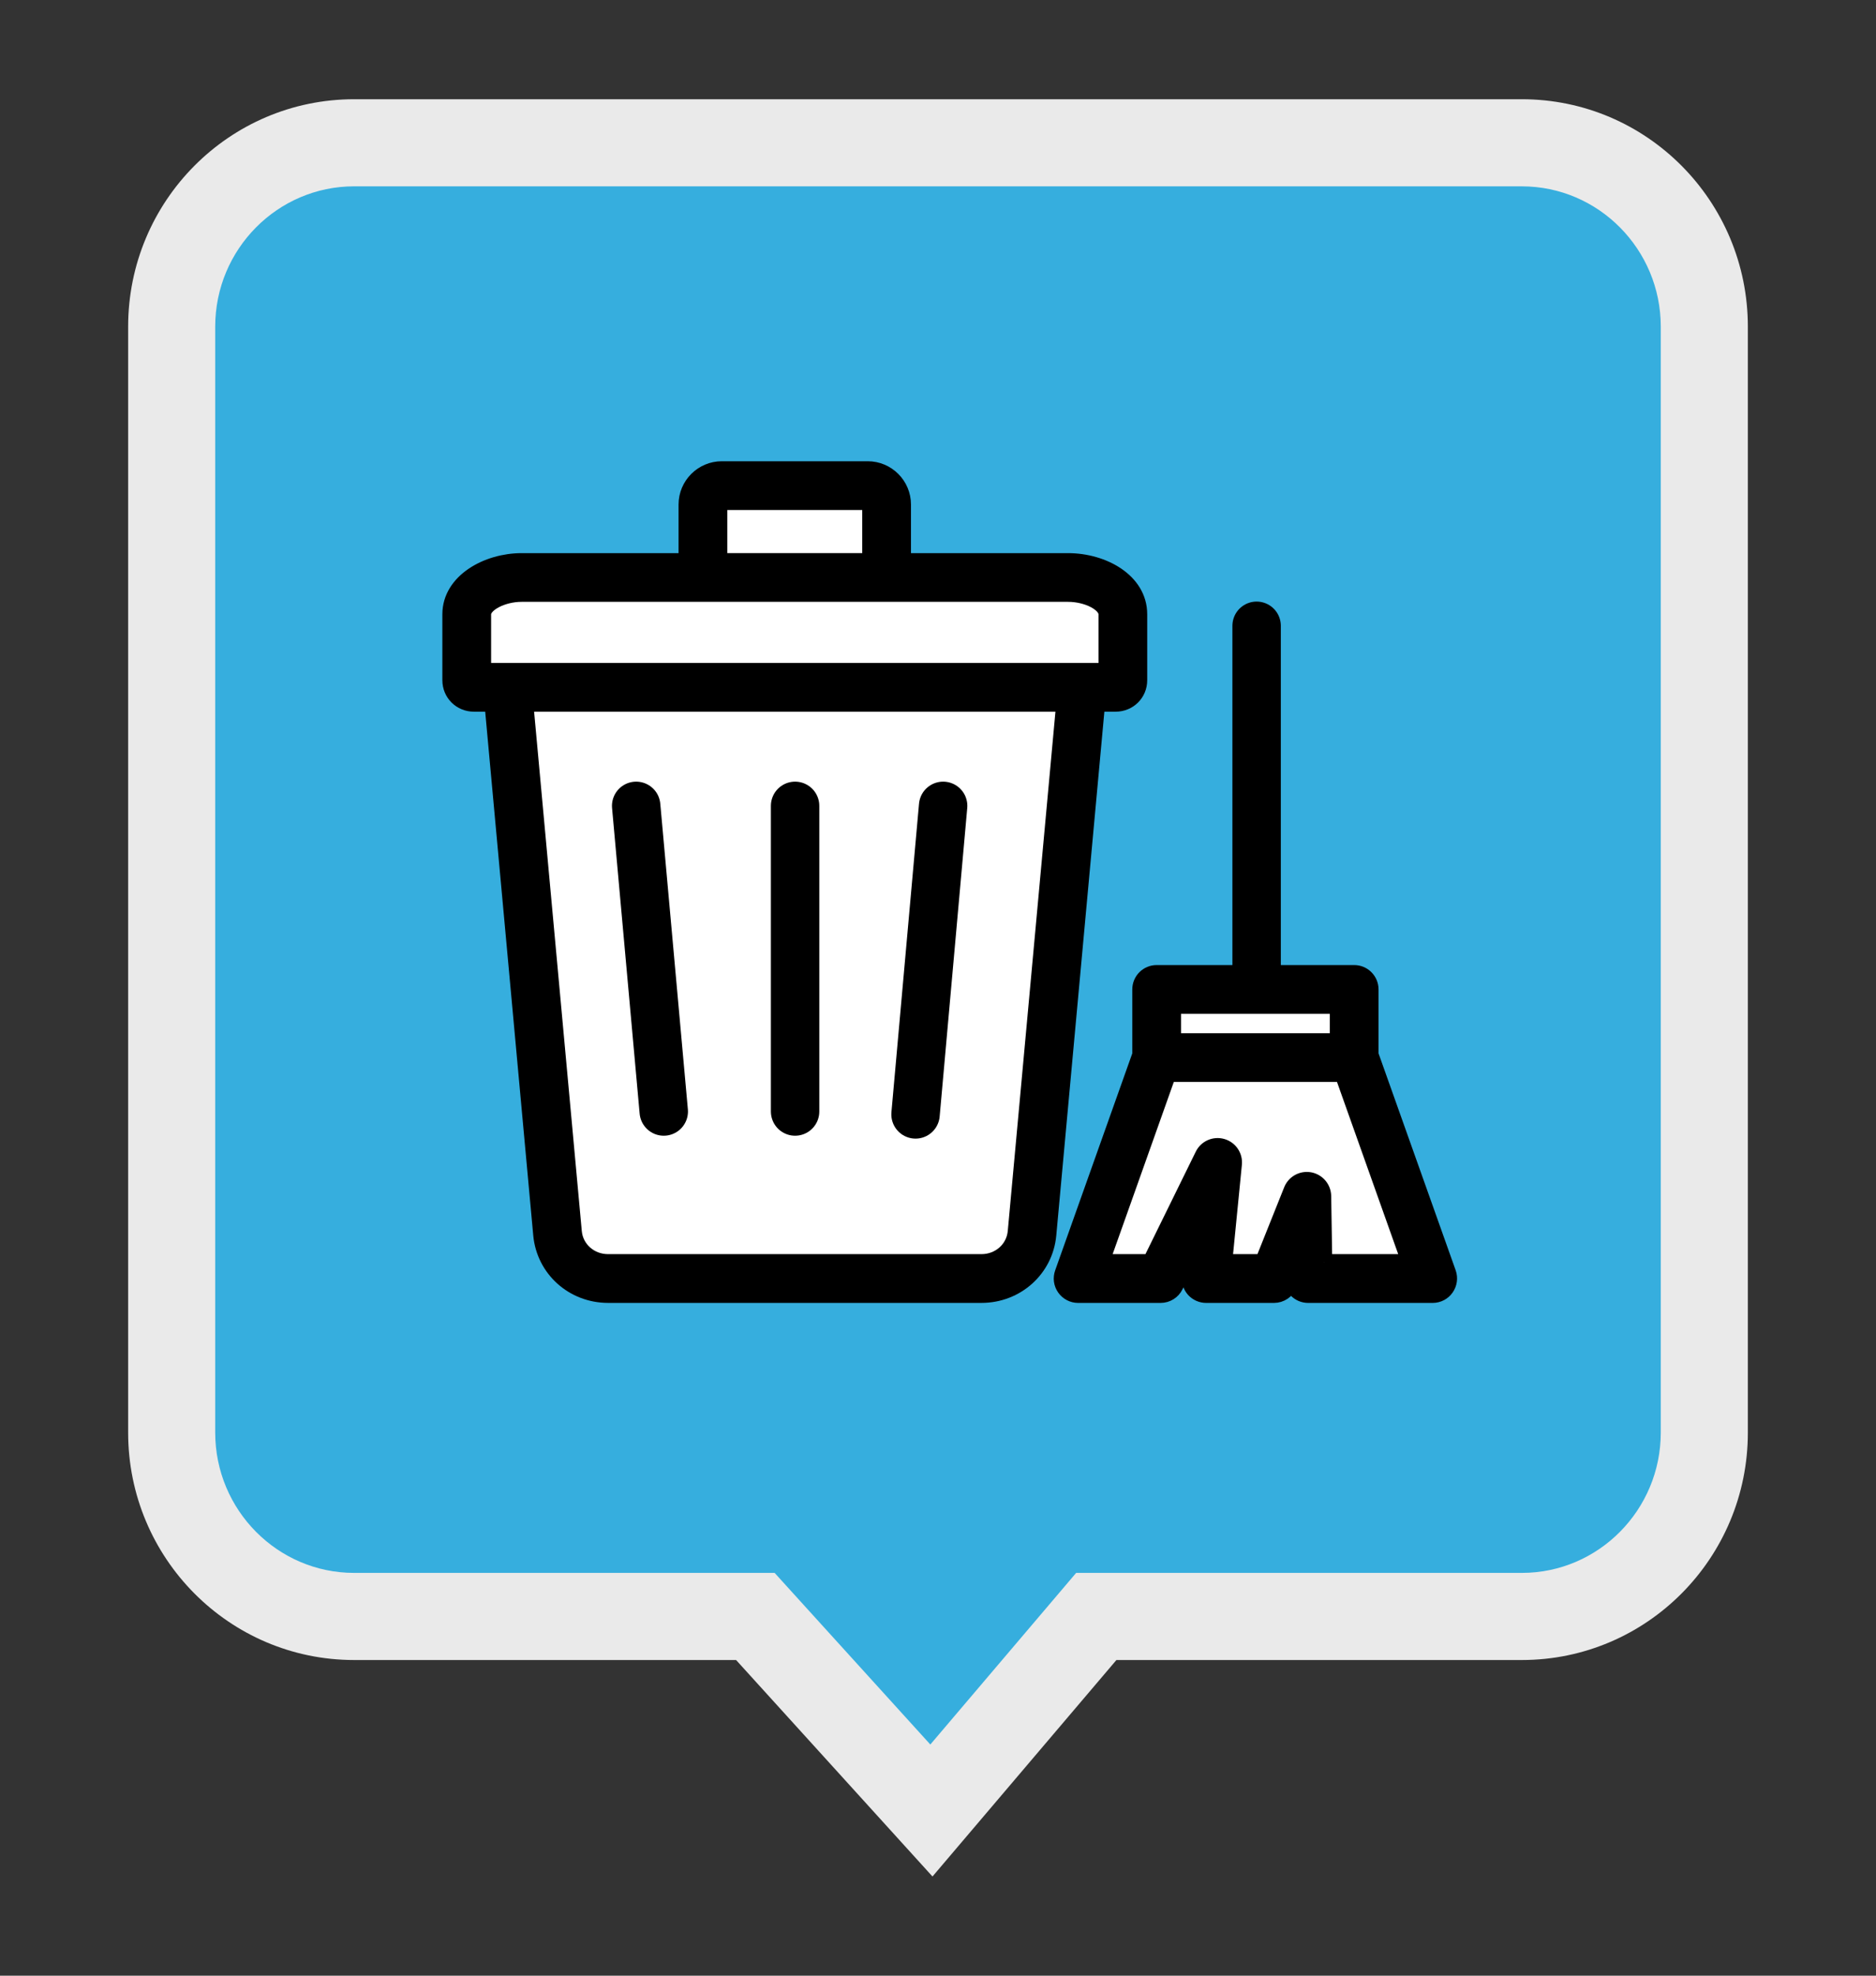 <?xml version="1.0" encoding="utf-8"?>
<!-- Generator: Adobe Illustrator 16.0.0, SVG Export Plug-In . SVG Version: 6.00 Build 0)  -->
<!DOCTYPE svg PUBLIC "-//W3C//DTD SVG 1.1//EN" "http://www.w3.org/Graphics/SVG/1.1/DTD/svg11.dtd">
<svg version="1.1" id="Layer_1" xmlns="http://www.w3.org/2000/svg" xmlns:xlink="http://www.w3.org/1999/xlink" x="0px" y="0px"
	 width="107.717px" height="113.387px" viewBox="0 0 107.717 113.387" enable-background="new 0 0 107.717 113.387"
	 xml:space="preserve">
<rect x="0" y="0" width="107.717" height="113.387" fill="#333333" stroke="none"/>
<g>
	<g>
		<g>
			<path fill="#36AEDE" d="M43.372,92.769H20.335c-5.777,0-10.477-4.734-10.477-10.553V18.747c0-5.819,4.7-10.553,10.477-10.553
				h67.047c5.776,0,10.477,4.734,10.477,10.553v63.469c0,5.818-4.7,10.553-10.477,10.553H62.946l-9.466,11.137L43.372,92.769z"/>
			<path fill="#EAEAEA" d="M87.382,10.695c4.398,0,7.977,3.612,7.977,8.053v63.469c0,4.44-3.578,8.053-7.977,8.053H64.103H61.79
				l-1.497,1.762l-6.875,8.087l-7.452-8.209l-1.488-1.64h-2.214h-21.93c-4.398,0-7.977-3.612-7.977-8.053V18.747
				c0-4.44,3.578-8.053,7.977-8.053H87.382 M87.382,5.695H20.335c-7.166,0-12.977,5.844-12.977,13.053v63.469
				c0,7.209,5.811,13.053,12.977,13.053h21.93l11.277,12.424l10.561-12.424h23.279c7.168,0,12.977-5.844,12.977-13.053V18.747
				C100.358,11.538,94.55,5.695,87.382,5.695L87.382,5.695z"/>
		</g>
	</g>
	<g>
		<path stroke="#000000" stroke-width="0.95" stroke-miterlimit="10" d="M64.05,40.37L64.05,40.37c0.756,0,1.346-0.584,1.346-1.332
			v-3.787c0-1.898-2.072-3.031-4.074-3.031h-9.49v-3.264c0-1.107-0.9-2.01-2.008-2.01h-8.377c-1.107,0-2.01,0.902-2.01,2.01v3.264
			h-9.488c-1.959,0-4.074,1.158-4.074,3.031v3.787c0,0.748,0.59,1.332,1.344,1.332h1.074l2.799,30.494
			c0.182,1.959,1.824,3.436,3.824,3.436h21.439c2,0,3.643-1.477,3.822-3.436l2.801-30.494H64.05z"/>
		<path fill="#FFFFFF" stroke="#000000" stroke-width="0.95" stroke-miterlimit="10" d="M41.286,28.956
			c0-0.086,0.074-0.162,0.16-0.162h8.377c0.086,0,0.16,0.076,0.16,0.162v3.262h-8.697V28.956z"/>
		<path fill="#FFFFFF" stroke="#000000" stroke-width="0.95" stroke-miterlimit="10" d="M27.724,38.521v-3.27
			c0-0.6,1.102-1.186,2.225-1.186h31.373c1.145,0,2.227,0.576,2.227,1.186v3.27H27.724z"/>
		<path fill="#FFFFFF" stroke="#000000" stroke-width="0.95" stroke-miterlimit="10" d="M58.337,70.697
			c-0.094,1-0.943,1.754-1.982,1.754H34.913c-1.037,0-1.889-0.754-1.98-1.754L30.147,40.37h30.975L58.337,70.697z"/>
		<path stroke="#000000" stroke-width="0.95" stroke-miterlimit="10" d="M83.136,73.066l-4.457-12.529v-3.75
			c0-0.514-0.414-0.926-0.924-0.926H66.413c-0.512,0-0.924,0.412-0.924,0.926v3.75l-4.455,12.529
			c-0.102,0.283-0.059,0.598,0.115,0.842c0.174,0.246,0.455,0.393,0.754,0.393h4.738c0.354,0,0.676-0.201,0.83-0.518l1.021-2.078
			l-0.156,1.58c-0.025,0.26,0.061,0.52,0.234,0.713c0.178,0.193,0.426,0.303,0.686,0.303h3.893c0.379,0,0.719-0.23,0.857-0.58
			l0.18-0.447l0.002,0.117c0.008,0.504,0.42,0.91,0.924,0.91h7.152c0.301,0,0.582-0.146,0.754-0.393
			C83.19,73.663,83.235,73.349,83.136,73.066z"/>
		
			<rect x="67.337" y="57.71" fill="#FFFFFF" stroke="#000000" stroke-width="0.95" stroke-miterlimit="10" width="9.494" height="2.063"/>
		<path fill="#FFFFFF" stroke="#000000" stroke-width="0.95" stroke-miterlimit="10" d="M76.021,72.452V72.45l-0.061-3.807
			c-0.008-0.439-0.324-0.814-0.758-0.895c-0.434-0.078-0.861,0.158-1.025,0.566l-1.654,4.135h-2.246l0.557-5.645
			c0.045-0.445-0.236-0.857-0.666-0.979c-0.43-0.123-0.887,0.08-1.082,0.479l-3.02,6.146h-2.852l3.85-10.832h10.039l3.852,10.832
			H76.021z"/>
		
			<line stroke="#000000" stroke-width="2.78" stroke-linecap="round" stroke-linejoin="round" stroke-miterlimit="10" x1="54.153" y1="46.249" x2="52.569" y2="63.956"/>
		
			<line stroke="#000000" stroke-width="2.78" stroke-linecap="round" stroke-linejoin="round" stroke-miterlimit="10" x1="45.653" y1="46.249" x2="45.653" y2="63.79"/>
		
			<line stroke="#000000" stroke-width="2.78" stroke-linecap="round" stroke-linejoin="round" stroke-miterlimit="10" x1="72.153" y1="35.915" x2="72.153" y2="56.456"/>
		
			<line stroke="#000000" stroke-width="2.78" stroke-linecap="round" stroke-linejoin="round" stroke-miterlimit="10" x1="36.528" y1="46.249" x2="38.112" y2="63.79"/>
	</g>
</g>
</svg>
